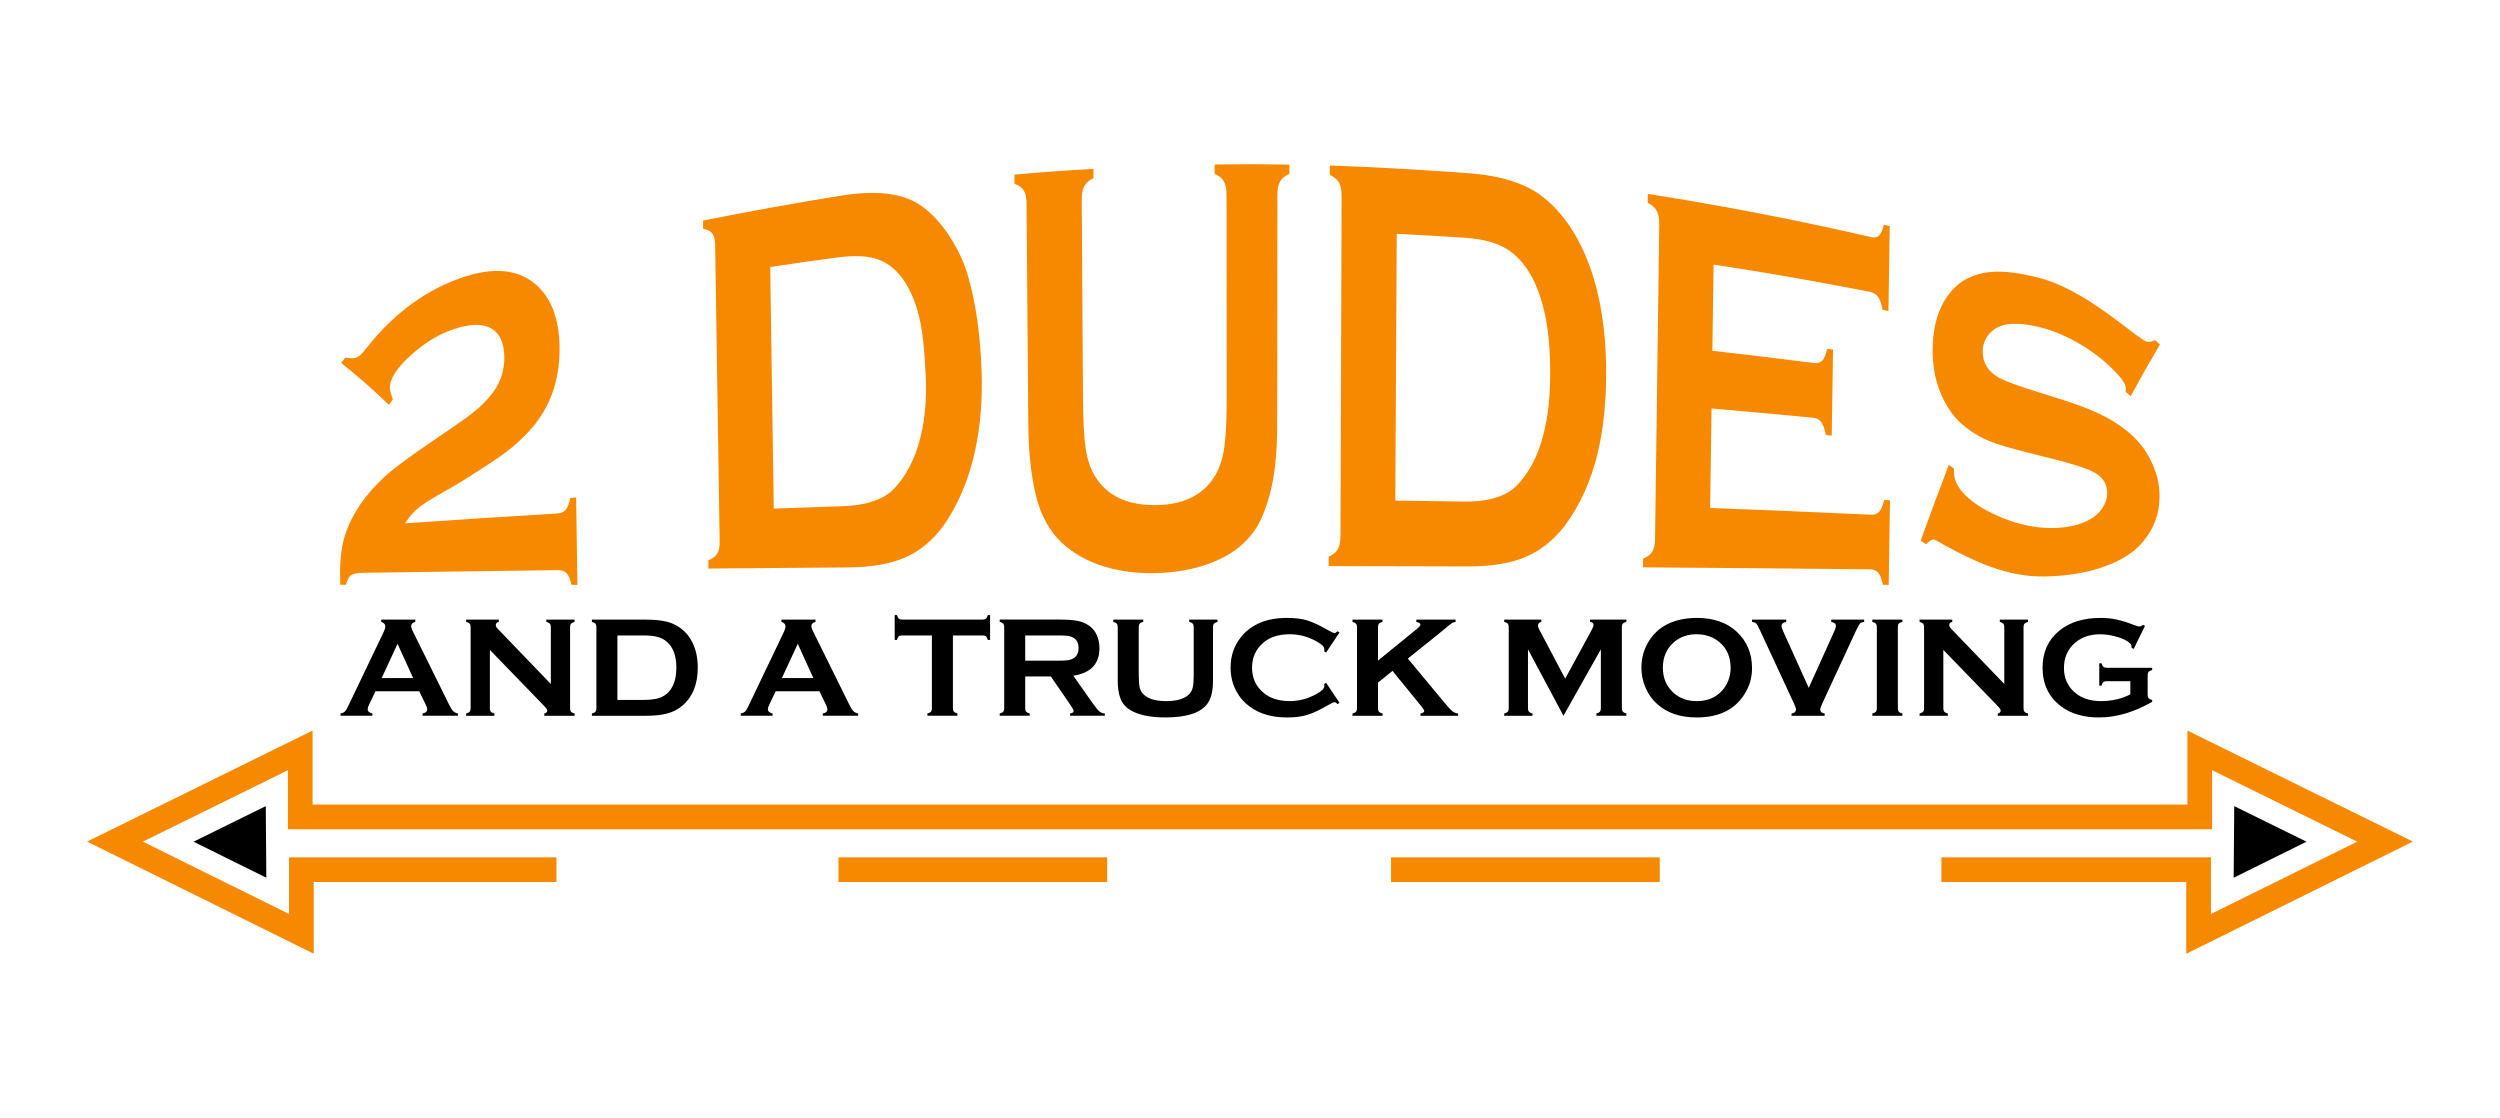<?xml version="1.0" standalone="no"?>
<!DOCTYPE svg PUBLIC "-//W3C//DTD SVG 1.1//EN" "http://www.w3.org/Graphics/SVG/1.1/DTD/svg11.dtd">
<svg xmlns="http://www.w3.org/2000/svg" xmlns:xlink="http://www.w3.org/1999/xlink" version="1.1" id="Layer_1" x="0px" y="0px" viewBox="0 0 1200 536.64" style="enable-background:new 0 0 1200 536.64;" xml:space="preserve" width="1200" height="536.64">
<style type="text/css">
	.st0{fill:#F78900;}
	.st1{fill:#FFFFFF;}
</style>
<g>
	<g>
		<g>
			<g>
				<path class="st0" d="M194.4,251.2c24.34-1.71,48.69-3.3,73.05-4.7c1.81-0.1,3.18-0.7,4.1-1.79c0.92-1.09,1.65-3,2.2-5.71      c1.12-0.08,1.68-0.11,2.8-0.19c0.2,13.97,0.41,27.94,0.61,41.92c-1.12,0-1.69,0-2.81,0c-0.62-2.68-1.41-4.53-2.36-5.56      c-0.95-1.03-2.34-1.53-4.15-1.51c-31.1,0.38-62.19,0.8-93.28,1.27c-2.98,0.05-5,0.44-6.05,1.16c-1.05,0.73-1.84,2.27-2.37,4.63      c-1.12,0-1.69,0-2.81,0c-0.06-2.93-0.09-4.8-0.09-5.62c0-7.49,0.85-13.69,2.53-18.7c3.43-10.14,9.79-19.3,19.09-27.78      c4.79-4.35,12.61-10.03,23.45-17.38c5.85-3.95,8.77-5.97,14.61-10.08c6.85-4.87,11.77-9.68,14.77-14.32      c2.99-4.64,4.45-9.83,4.38-15.47c-0.08-6.41-1.95-10.9-5.6-13.34c-3.65-2.44-8.9-2.74-15.75-0.93      c-8.35,2.2-16.08,6.73-23.22,13.14c-6.89,6.19-10.36,11.4-10.34,15.9c0.01,1.06,0.47,2.92,1.41,5.59      c-0.75,1.03-1.13,1.55-1.89,2.57c-9.24-8.74-13.83-12.78-22.92-20.11c0.82-1.02,1.23-1.54,2.05-2.57      c2.17,0.39,3.76,0.46,4.79,0.15c0.91-0.27,1.71-0.72,2.4-1.35c0.68-0.63,2.08-2.25,4.18-4.9      c12.05-15.06,27.99-27.12,46.48-32.91c13.28-4.16,24.08-3.3,32.21,2.86c8.27,6.26,12.53,16.86,12.73,31.12      c0.2,14.04-3.56,26.33-11.29,36.39c-5.1,6.58-11.98,12.74-20.65,18.42c-5.34,3.51-8.01,5.23-13.35,8.6      c-1.39,0.96-4.55,2.85-9.46,5.6c-6.02,3.37-10.25,5.99-12.68,7.91C198.73,245.44,196.48,248.01,194.4,251.2z"/>
				<path class="st0" d="M345.44,259.91c-0.72-47.42-1.45-94.83-2.17-142.25c-0.04-2.54-0.48-4.4-1.32-5.55      c-0.84-1.15-2.32-1.93-4.44-2.31c-0.02-1.57-0.04-2.35-0.06-3.91c22.3-4.48,44.63-8.51,67.09-12.12      c14.75-2.26,26.15-1.19,34.12,2.89c12.09,6.19,21.9,22.36,25.59,34.51c4.55,15,6.41,31.65,6.93,47.46      c0.82,25.03-3.42,52.55-18.4,73.84c-5.27,7.12-11.46,12.19-18.57,15.24c-7.12,3.05-16.21,4.57-27.29,4.65      c-22.3,0.16-44.6,0.34-66.9,0.54c-0.02-1.57-0.04-2.35-0.06-3.92c2.1-0.84,3.54-1.93,4.34-3.26      C345.1,264.4,345.48,262.46,345.44,259.91z M371.4,244.11c13.16-0.49,19.75-0.71,32.92-1.13c10.51-0.33,18.38-2.7,23.61-7.22      c14.25-13.59,17.41-37.1,16.39-55.56c-0.81-14.81-1.45-31.21-9.72-44.47c-3.49-5.46-7.68-9.12-12.55-10.99      c-4.87-1.87-11.32-2.3-19.33-1.25c-13.23,1.73-19.83,2.67-33.02,4.69C370.27,166.83,370.83,205.47,371.4,244.11z"/>
				<path class="st0" d="M613.15,93.76c-0.04,36.01-0.07,72.02-0.11,108.03c0.13,15.32-0.94,31.64-7.09,45.89      c-8.36,20.56-32.31,27.22-52.3,27.43c-15.61,0.16-32.16-3.61-43.95-14.53c-5.96-5.61-10.15-13.24-12.49-22.87      c-2.32-9.53-3.52-20.94-3.62-34.19c-0.28-35.22-0.57-70.45-0.85-105.67c-0.02-2.85-0.46-4.99-1.3-6.39      c-0.84-1.4-2.33-2.48-4.48-3.22c-0.01-1.76-0.02-2.64-0.04-4.41c15.16-1.33,22.75-1.89,37.93-2.78      c0.01,1.79,0.02,2.68,0.03,4.47c-2.1,0.96-3.57,2.23-4.41,3.82c-0.84,1.59-1.25,3.82-1.23,6.7c0.2,31.66,0.39,63.33,0.59,94.99      c0.07,10.97,0.5,19.08,1.3,24.32c0.8,5.24,2.26,9.61,4.4,13.12c5.7,9.41,15.35,14.08,28.97,13.99      c13.68-0.09,23.33-4.92,28.97-14.54c2.05-3.58,3.46-8.04,4.22-13.36c0.76-5.32,1.14-13.54,1.13-24.65      c-0.03-32.06-0.06-64.12-0.08-96.18c0-2.92-0.42-5.13-1.25-6.63c-0.83-1.5-2.32-2.71-4.46-3.62c0-1.81,0-2.71-0.01-4.52      c14.35-0.19,21.53-0.18,35.87,0.03c0,1.81,0,2.71-0.01,4.52c-2.14,0.91-3.63,2.12-4.46,3.62      C613.57,88.63,613.15,90.84,613.15,93.76z"/>
				<path class="st0" d="M643.43,256.94c0.18-54.18,0.37-108.37,0.55-162.55c0.01-2.91-0.4-5.13-1.22-6.65      c-0.83-1.53-2.31-2.8-4.45-3.8c0.01-1.8,0.01-2.7,0.01-4.51c22.67,0.83,45.25,2.1,67.86,3.81c14.84,1.23,26.31,5.01,34.09,11.03      c12.52,9.68,20.32,24.64,24.78,39.55c4.59,15.36,6.09,32.03,5.9,47.41c-0.31,24.41-4.28,50.18-19.97,71.3      c-5.42,6.92-11.72,11.9-18.9,14.9c-7.19,2.99-16.31,4.49-27.4,4.45c-22.31-0.08-44.62-0.13-66.93-0.17      c0.01-1.8,0.01-2.71,0.01-4.51c2.11-0.93,3.58-2.15,4.41-3.65C643,262.06,643.42,259.85,643.43,256.94z M669.74,240.29      c13.2,0.15,19.79,0.24,32.98,0.46c10.52,0.17,18.44-1.92,23.78-6.27c14.59-13.16,17.6-36.73,17.6-55      c0-15.38-1.4-32.31-8.74-46.44c-3.37-6.18-7.47-10.74-12.31-13.64c-4.83-2.9-11.28-4.67-19.34-5.22      c-13.3-0.91-19.96-1.29-33.28-1.91C670.2,154.95,669.97,197.62,669.74,240.29z"/>
				<path class="st0" d="M821.55,196.08c-0.23,15.92-0.46,31.83-0.69,47.75c25.71,0.95,51.41,2.03,77.1,3.23      c1.75,0.08,3.11-0.39,4.06-1.43c0.95-1.03,1.74-2.92,2.37-5.65c1.12,0.07,1.68,0.1,2.8,0.17c-0.25,16.23-0.37,24.34-0.61,40.57      c-1.12,0-1.69,0-2.81,0c-0.54-2.77-1.28-4.7-2.2-5.79c-0.92-1.09-2.26-1.64-4.02-1.66c-36.31-0.38-72.61-0.69-108.92-0.95      c0.02-1.68,0.03-2.52,0.05-4.2c2.12-0.85,3.6-1.97,4.44-3.36c0.84-1.38,1.28-3.42,1.31-6.13c0.67-50.32,1.34-100.64,2.01-150.97      c0.04-2.7-0.35-4.81-1.15-6.32c-0.81-1.52-2.26-2.87-4.38-4.06c0.02-1.68,0.03-2.52,0.05-4.2      c35.94,5.64,71.47,12.51,106.92,20.68c1.75,0.42,3.09,0.18,4.04-0.7c0.95-0.88,1.73-2.61,2.36-5.2      c1.12,0.28,1.67,0.43,2.79,0.71c-0.25,16.28-0.37,24.42-0.62,40.7c-1.12-0.22-1.68-0.33-2.8-0.54      c-0.54-2.86-1.27-4.93-2.18-6.22c-0.91-1.29-2.25-2.11-3.99-2.46c-24.91-4.84-49.86-9.29-74.96-13.04      c-0.24,16.55-0.36,24.82-0.59,41.36c16.25,1.83,32.47,3.78,48.69,5.87c1.75,0.23,3.11-0.15,4.06-1.14      c0.95-0.99,1.74-2.89,2.37-5.69c1.12,0.16,1.68,0.25,2.81,0.41c-0.25,16.5-0.38,24.76-0.64,41.26c-1.12-0.1-1.68-0.16-2.81-0.26      c-0.54-2.85-1.27-4.91-2.19-6.17c-0.92-1.25-2.25-1.98-4.01-2.15C854.01,198.94,837.79,197.46,821.55,196.08z"/>
				<path class="st0" d="M1036.76,165.36c-5.56,9.45-8.36,14.42-14.02,24.81c-0.96-0.81-1.44-1.22-2.4-2.04      c0.06-0.6,0.09-1.08,0.09-1.45c0.01-2.08-1.65-4.73-4.96-8.01c-8.87-9.67-23.3-18.34-35.92-21.5      c-6.04-1.51-11.56-2.14-16.2-1.44c-3.39,0.52-6.21,2.01-8.36,4.36c-2.15,2.35-3.25,5.23-3.29,8.57      c-0.07,5.48,2.58,9.75,7.94,12.74c2.77,1.51,8.72,3.69,17.85,6.56c5.44,1.71,8.16,2.57,13.59,4.28      c8.08,2.59,14.6,5.23,19.57,7.86c4.97,2.63,9.43,5.76,13.24,9.34c3.91,3.67,7,8.12,9.28,13.21c2.28,5.1,3.42,10.24,3.42,15.57      c0,8.43-2.72,15.62-8.13,22.03c-4.91,5.81-12.57,10.21-22.92,13.15c-7.72,2.19-16.17,3.24-24.86,3.3      c-17.18,0.13-31.88-6.72-46.77-14.69c-3.25-2.01-5.19-3.05-5.84-3.08c-0.76-0.03-1.97,0.75-3.63,2.33      c-1.01-0.7-1.51-1.06-2.52-1.76c5.41-14.87,8.11-22.15,13.5-36.37c1.01,0.72,1.51,1.07,2.52,1.78      c-0.01,0.66-0.02,1.13-0.02,1.42c-0.05,3.28,1.16,6.43,3.64,9.38c3.73,4.5,9.55,8.51,17.45,11.96c7.9,3.45,15.41,5.28,22.53,5.7      c7.76,0.45,14.39-0.64,19.88-3.13c3.04-1.38,5.47-3.3,7.29-5.75c1.82-2.45,2.73-5.06,2.75-7.87c0.02-4.25-2.08-7.55-6.3-9.92      c-2.94-1.65-8.91-3.63-17.89-5.94c-5.36-1.34-8.03-2.02-13.39-3.37c-8.99-2.27-15.34-4.16-19.05-5.67      c-3.71-1.51-7.41-3.67-11.1-6.47c-5.23-3.97-9.34-9.5-12.27-16.61c-2.64-6.4-3.91-13.57-3.8-21.39      c0.19-12.87,3.97-22.83,10.8-29.38c11.3-10.83,28.15-7.6,40.66-4.39c7.23,1.85,14.49,5.52,20.94,9.35      c6.45,3.83,14.47,9.6,24.09,17.05c3.3,2.47,5.32,3.81,6.06,4.05c1.19,0.39,2.59,0.15,4.18-0.68      C1035.33,164.09,1035.81,164.52,1036.76,165.36z"/>
			</g>
		</g>
		<g>
			<path d="M201.21,331.8h-20.98l-3.11,6.49c-0.43,0.9-0.64,1.61-0.64,2.13c0,0.99,0.75,1.68,2.26,2.06v1.08h-15.27v-1.08     c0.9-0.18,1.59-0.5,2.06-0.95c0.47-0.45,1.01-1.33,1.62-2.64l16.98-35.48c0.54-1.13,0.81-2.03,0.81-2.7     c0-1.04-0.65-1.78-1.96-2.23v-1.08h16.37v1.08c-1.33,0.38-1.99,1.05-1.99,1.99c0,0.65,0.21,1.4,0.64,2.23l17.59,35.58     c0.74,1.51,1.4,2.54,1.96,3.09c0.56,0.55,1.32,0.92,2.26,1.1v1.08h-16.99v-1.08c1.49-0.25,2.24-0.95,2.24-2.1     c0-0.47-0.23-1.17-0.68-2.1L201.21,331.8z M198.31,325.47l-7.49-16.44l-7.61,16.44H198.31z"/>
			<path d="M235.14,311.95v28.07c0,0.7,0.16,1.23,0.47,1.59c0.31,0.36,0.88,0.65,1.69,0.88v1.08h-13.56v-1.08     c0.81-0.22,1.37-0.52,1.69-0.88c0.32-0.36,0.47-0.89,0.47-1.59v-39.1c0-0.68-0.16-1.19-0.47-1.55c-0.32-0.36-0.88-0.65-1.69-0.88     v-1.08h15.69v1.08c-0.97,0.25-1.45,0.77-1.45,1.56c0,0.54,0.32,1.14,0.95,1.79l25.47,26.48v-27.39c0-0.68-0.16-1.19-0.47-1.55     c-0.32-0.36-0.88-0.65-1.69-0.88v-1.08h13.56v1.08c-0.81,0.23-1.38,0.52-1.69,0.88c-0.32,0.36-0.47,0.88-0.47,1.55v39.1     c0,0.7,0.16,1.23,0.47,1.59c0.32,0.36,0.88,0.65,1.69,0.88v1.08h-14.54v-1.08c0.95-0.2,1.42-0.69,1.42-1.45     c0-0.45-0.55-1.24-1.66-2.37L235.14,311.95z"/>
			<path d="M286.27,340.02v-39.06c0-0.7-0.16-1.23-0.47-1.59c-0.32-0.36-0.88-0.65-1.69-0.88v-1.08h25.75     c5.64,0,9.97,0.64,12.99,1.93c4.33,1.87,7.54,4.96,9.61,9.27c1.65,3.38,2.47,7.34,2.47,11.87c0,7.96-2.45,14.02-7.34,18.2     c-2.05,1.76-4.46,3.02-7.21,3.77c-2.75,0.76-6.26,1.13-10.52,1.13h-25.75v-1.08c0.81-0.22,1.38-0.52,1.69-0.88     C286.11,341.25,286.27,340.72,286.27,340.02z M296.35,335.96h12.66c4.04,0,7.08-0.55,9.11-1.66c4.36-2.37,6.53-6.98,6.53-13.83     c0-4.96-1.17-8.76-3.52-11.4c-1.31-1.46-2.89-2.51-4.74-3.13c-1.85-0.62-4.31-0.93-7.38-0.93h-12.66V335.96z"/>
			<path d="M393.31,331.8h-20.98l-3.11,6.49c-0.43,0.9-0.64,1.61-0.64,2.13c0,0.99,0.75,1.68,2.26,2.06v1.08h-15.27v-1.08     c0.9-0.18,1.59-0.5,2.06-0.95c0.47-0.45,1.01-1.33,1.62-2.64l16.98-35.48c0.54-1.13,0.81-2.03,0.81-2.7     c0-1.04-0.65-1.78-1.96-2.23v-1.08h16.37v1.08c-1.33,0.38-1.99,1.05-1.99,1.99c0,0.65,0.21,1.4,0.64,2.23l17.59,35.58     c0.74,1.51,1.4,2.54,1.96,3.09c0.56,0.55,1.32,0.92,2.27,1.1v1.08h-17v-1.08c1.49-0.25,2.24-0.95,2.24-2.1     c0-0.47-0.23-1.17-0.68-2.1L393.31,331.8z M390.41,325.47l-7.49-16.44l-7.61,16.44H390.41z"/>
			<path d="M457.4,305.01v35c0,0.7,0.16,1.23,0.47,1.59c0.31,0.36,0.88,0.65,1.69,0.88v1.08h-14.41v-1.08     c0.81-0.22,1.38-0.52,1.69-0.88c0.31-0.36,0.47-0.89,0.47-1.59v-35h-14.34c-0.68,0-1.2,0.15-1.56,0.46     c-0.36,0.31-0.65,0.88-0.88,1.7h-1.08v-11.94h1.08c0.25,0.82,0.55,1.39,0.9,1.7c0.35,0.31,0.86,0.47,1.54,0.47h38.72     c0.7,0,1.23-0.15,1.59-0.47c0.36-0.31,0.65-0.88,0.88-1.7h1.08v11.94h-1.08c-0.23-0.83-0.52-1.39-0.88-1.7     c-0.36-0.31-0.89-0.46-1.59-0.46H457.4z"/>
			<path d="M492.1,324.73v15.32c0,0.68,0.16,1.2,0.49,1.57c0.33,0.37,0.89,0.66,1.68,0.86v1.08h-14.41v-1.08     c0.81-0.22,1.38-0.52,1.69-0.88c0.31-0.36,0.47-0.88,0.47-1.56v-39.1c0-0.7-0.16-1.23-0.47-1.59c-0.32-0.36-0.88-0.65-1.69-0.88     v-1.08h28.88c3.52,0,6.31,0.2,8.37,0.61c2.06,0.41,3.86,1.12,5.39,2.13c1.78,1.17,3.11,2.76,3.99,4.77     c0.83,1.94,1.25,4.01,1.25,6.22c0,7.53-4.18,11.94-12.55,13.22l8.96,12.75c1.58,2.23,2.73,3.67,3.47,4.31     c0.73,0.64,1.63,1,2.69,1.07v1.08h-16.68v-1.08c1.15-0.18,1.72-0.59,1.72-1.22c0-0.4-0.53-1.39-1.59-2.94l-9.35-13.6H492.1z      M492.1,317.12h15.56c2.3,0,3.92-0.07,4.87-0.2c0.95-0.14,1.81-0.42,2.6-0.85c1.71-0.92,2.57-2.59,2.57-5s-0.86-4.08-2.57-5.01     c-0.81-0.45-1.67-0.74-2.59-0.86c-0.91-0.12-2.54-0.19-4.89-0.19H492.1V317.12z"/>
			<path d="M582.23,300.95v25.87c0,4.89-0.9,8.56-2.7,10.99c-3.25,4.38-9.95,6.56-20.12,6.56c-7.35,0-12.98-1.18-16.88-3.55     c-2.28-1.38-3.86-3.25-4.74-5.61c-0.86-2.34-1.28-5.14-1.28-8.39v-25.87c0-0.7-0.16-1.23-0.47-1.59     c-0.32-0.36-0.88-0.65-1.69-0.88v-1.08h14.41v1.08c-0.8,0.2-1.36,0.49-1.68,0.86c-0.32,0.37-0.48,0.91-0.48,1.61v23.03     c0,2.66,0.15,4.63,0.44,5.9c0.29,1.27,0.85,2.34,1.66,3.2c2.16,2.3,5.86,3.45,11.09,3.45c5.25,0,8.96-1.15,11.13-3.45     c0.79-0.86,1.33-1.92,1.62-3.2c0.29-1.27,0.44-3.24,0.44-5.9v-23.03c0-0.7-0.16-1.23-0.47-1.59c-0.32-0.36-0.88-0.65-1.69-0.88     v-1.08h13.6v1.08c-0.81,0.23-1.38,0.52-1.69,0.88C582.39,299.73,582.23,300.26,582.23,300.95z"/>
			<path d="M636.51,327.71l6.43,9.62l-0.88,0.61c-0.63-0.59-1.15-0.88-1.56-0.88s-1.54,0.54-3.42,1.63     c-3.88,2.24-7.14,3.74-9.79,4.52s-5.8,1.17-9.45,1.17c-7.28,0-13.26-1.72-17.93-5.18c-2.75-2.01-4.92-4.5-6.49-7.47     c-1.83-3.4-2.74-7.16-2.74-11.26c0-5.59,1.63-10.45,4.91-14.58c4.91-6.2,12.34-9.3,22.29-9.3c3.65,0,6.79,0.38,9.4,1.15     c2.61,0.77,5.89,2.28,9.81,4.53c1.87,1.06,3.01,1.59,3.42,1.59s0.92-0.29,1.56-0.88l0.88,0.61l-6.43,9.64l-0.91-0.61     c0.04-0.36,0.07-0.66,0.07-0.91c0-0.65-0.28-1.26-0.85-1.83c-0.56-0.57-1.57-1.26-3.01-2.07c-3.99-2.25-8.22-3.37-12.68-3.37     c-5.28,0-9.48,1.32-12.61,3.95c-3.7,3.09-5.55,7.12-5.55,12.09c0,4.98,1.85,9.01,5.55,12.09c3.13,2.64,7.34,3.95,12.61,3.95     c4.47,0,8.69-1.13,12.68-3.38c1.44-0.81,2.45-1.5,3.01-2.08c0.56-0.57,0.85-1.19,0.85-1.84c0-0.25-0.02-0.54-0.07-0.88     L636.51,327.71z"/>
			<path d="M668.39,322.02l-6.95,5.62v12.38c0,0.7,0.16,1.24,0.49,1.61c0.33,0.37,0.89,0.66,1.68,0.86v1.08h-14.41v-1.08     c0.81-0.22,1.38-0.52,1.69-0.88c0.31-0.36,0.47-0.89,0.47-1.59v-39.1c0-0.68-0.16-1.19-0.47-1.55c-0.32-0.36-0.88-0.65-1.69-0.88     v-1.08h14.41v1.08c-0.81,0.2-1.38,0.49-1.69,0.86c-0.32,0.37-0.47,0.9-0.47,1.57v16.16l19.01-15.51c0.88-0.72,1.32-1.3,1.32-1.72     c0-0.65-0.65-1.1-1.96-1.35v-1.08h18.87v1.08c-0.79,0.16-1.35,0.34-1.69,0.54c-0.34,0.2-1.32,0.97-2.94,2.3l-2.6,2.16     l-15.7,12.61l17.79,21.42c1.65,1.98,2.84,3.26,3.57,3.84c0.73,0.58,1.65,0.95,2.76,1.13v1.08h-18.04v-1.08     c1.2-0.25,1.79-0.68,1.79-1.28c0-0.32-0.54-1.15-1.62-2.5L668.39,322.02z"/>
			<path d="M750.46,343.57l-17.03-31.89v28.34c0,0.7,0.16,1.23,0.47,1.59c0.32,0.36,0.88,0.65,1.69,0.88v1.08h-13.56v-1.08     c0.81-0.22,1.38-0.52,1.69-0.88c0.31-0.36,0.47-0.89,0.47-1.59v-39.1c0-0.68-0.16-1.19-0.47-1.55c-0.32-0.36-0.88-0.65-1.69-0.88     v-1.08h17.79v1.08c-1.06,0.27-1.59,0.89-1.59,1.86c0,0.45,0.16,0.97,0.47,1.55l12.59,23.86l12.76-23.46     c0.56-1.04,0.85-1.79,0.85-2.26c0-0.92-0.56-1.44-1.69-1.56v-1.08h17.45v1.08c-0.81,0.23-1.38,0.52-1.69,0.88     c-0.32,0.36-0.47,0.88-0.47,1.55v39.1c0,0.7,0.16,1.23,0.47,1.59c0.31,0.36,0.88,0.65,1.69,0.88v1.08h-14.41v-1.08     c0.79-0.2,1.35-0.49,1.67-0.86c0.33-0.37,0.49-0.91,0.49-1.61v-28.34L750.46,343.57z"/>
			<path d="M814.35,296.59c8.05,0,14.44,2.18,19.15,6.53c4.99,4.56,7.48,10.44,7.48,17.65c0,4.42-1.2,8.55-3.59,12.38     c-4.67,7.49-12.33,11.23-22.98,11.23c-7.99,0-14.34-2.18-19.05-6.53c-2.53-2.32-4.44-5.11-5.75-8.35     c-1.15-2.86-1.73-5.87-1.73-9.03c0-4.62,1.18-8.85,3.55-12.68C795.97,300.46,803.61,296.73,814.35,296.59z M814.38,304.44     c-4.4,0-8.07,1.31-11,3.92c-3.48,3.09-5.21,7.13-5.21,12.13c0,5,1.74,9.04,5.21,12.13c2.93,2.61,6.62,3.92,11.07,3.92     c4.45,0,8.13-1.31,11.04-3.92c1.74-1.55,3.07-3.46,3.99-5.71c0.81-2,1.22-4.08,1.22-6.22c0-5.22-1.74-9.33-5.21-12.33     C822.53,305.79,818.83,304.48,814.38,304.44z"/>
			<path d="M868.19,330.15l12.25-27.1c0.52-1.15,0.78-2.04,0.78-2.67c0-0.97-0.74-1.6-2.23-1.89v-1.08h15.8v1.08     c-0.99,0.14-1.68,0.42-2.06,0.85c-0.38,0.43-1.05,1.67-2,3.72l-16.01,34.53c-0.68,1.47-1.01,2.42-1.01,2.87     c0,1.15,0.71,1.83,2.13,2.03v1.08h-15.9v-1.08c1.42-0.2,2.13-0.89,2.13-2.06c0-0.43-0.34-1.37-1.01-2.84l-16.01-34.53     c-0.95-2.05-1.61-3.29-2-3.72c-0.38-0.43-1.07-0.71-2.06-0.85v-1.08h16.4v1.08c-1.49,0.29-2.23,0.92-2.23,1.89     c0,0.63,0.26,1.52,0.78,2.67L868.19,330.15z"/>
			<path d="M900.88,340.02v-39.1c0-0.68-0.16-1.19-0.47-1.55c-0.32-0.36-0.88-0.65-1.69-0.88v-1.08h14.41v1.08     c-0.81,0.2-1.38,0.49-1.69,0.86s-0.47,0.9-0.47,1.57v39.1c0,0.7,0.16,1.24,0.49,1.61c0.33,0.37,0.89,0.66,1.68,0.86v1.08h-14.41     v-1.08c0.81-0.22,1.38-0.52,1.69-0.88C900.72,341.25,900.88,340.72,900.88,340.02z"/>
			<path d="M932.8,311.95v28.07c0,0.7,0.16,1.23,0.47,1.59c0.32,0.36,0.88,0.65,1.69,0.88v1.08h-13.56v-1.08     c0.81-0.22,1.38-0.52,1.69-0.88c0.31-0.36,0.47-0.89,0.47-1.59v-39.1c0-0.68-0.16-1.19-0.47-1.55c-0.32-0.36-0.88-0.65-1.69-0.88     v-1.08h15.69v1.08c-0.97,0.25-1.45,0.77-1.45,1.56c0,0.54,0.32,1.14,0.95,1.79l25.47,26.48v-27.39c0-0.68-0.16-1.19-0.47-1.55     c-0.32-0.36-0.88-0.65-1.69-0.88v-1.08h13.56v1.08c-0.81,0.23-1.38,0.52-1.69,0.88c-0.32,0.36-0.47,0.88-0.47,1.55v39.1     c0,0.7,0.16,1.23,0.47,1.59c0.32,0.36,0.88,0.65,1.69,0.88v1.08h-14.54v-1.08c0.95-0.2,1.42-0.69,1.42-1.45     c0-0.45-0.55-1.24-1.66-2.37L932.8,311.95z"/>
			<path d="M1022.56,326.96h-11.4c-0.7,0-1.22,0.16-1.57,0.47c-0.35,0.32-0.64,0.88-0.86,1.69h-1.08v-10.76h1.08     c0.22,0.83,0.51,1.4,0.86,1.71c0.35,0.3,0.87,0.46,1.57,0.46h21.88v1.08c-0.8,0.23-1.36,0.52-1.68,0.88     c-0.32,0.36-0.48,0.89-0.48,1.59v9.47c0,0.7,0.16,1.23,0.47,1.59c0.31,0.36,0.88,0.65,1.7,0.88v0.85     c-8.77,5.01-17.26,7.51-25.48,7.51c-7.46,0-13.54-1.77-18.25-5.31c-5.93-4.47-8.89-10.67-8.89-18.6c0-7.39,2.64-13.28,7.91-17.65     c5.01-4.15,11.66-6.22,19.95-6.22c2.64,0,5.12,0.24,7.46,0.73c2.33,0.49,4.99,1.3,7.96,2.45c1.53,0.61,2.63,0.91,3.28,0.91     c0.47,0,1.03-0.26,1.66-0.78l0.95,0.51l-5.43,11.06l-0.98-0.5c-0.02-0.74-0.12-1.27-0.3-1.6c-0.18-0.33-0.59-0.72-1.22-1.2     c-1.38-1.03-3.39-1.91-6.05-2.64s-5.17-1.09-7.54-1.09c-4.82,0-8.82,1.35-12,4.05c-3.58,3.06-5.38,7.11-5.38,12.13     c0,4.86,1.75,8.79,5.24,11.79c3.2,2.75,7.42,4.12,12.65,4.12c2.55,0,5.06-0.29,7.54-0.88c2.48-0.59,4.62-1.39,6.43-2.4V326.96z"/>
		</g>
	</g>
	<g>
		<g>
			<rect x="402.47" y="411.52" class="st0" width="128.97" height="11.85"/>
			<polygon class="st0" points="1158.2,403.96 1049.96,350.67 1049.96,386.19 600,386.19 150.04,386.19 150.04,350.67 41.8,403.96      150.6,457.8 150.6,423.36 267.09,423.36 267.09,411.52 150.6,411.52 138.75,411.52 138.75,423.36 138.75,438.72 68.56,403.99      138.2,369.7 138.2,386.19 138.2,398.04 150.04,398.04 588.15,398.04 611.85,398.04 1049.96,398.04 1061.8,398.04 1061.8,386.19      1061.8,369.7 1131.44,403.99 1061.25,438.72 1061.25,423.36 1061.25,411.52 1049.4,411.52 931.87,411.52 931.87,423.36      1049.4,423.36 1049.4,457.8    "/>
			<rect x="667.71" y="411.52" class="st0" width="128.97" height="11.85"/>
		</g>
		<polygon points="92.89,404.01 127.57,386.94 127.84,421.31   "/>
		<polygon points="1072.43,386.94 1107.11,404.01 1072.16,421.31   "/>
	</g>
</g>
</svg>